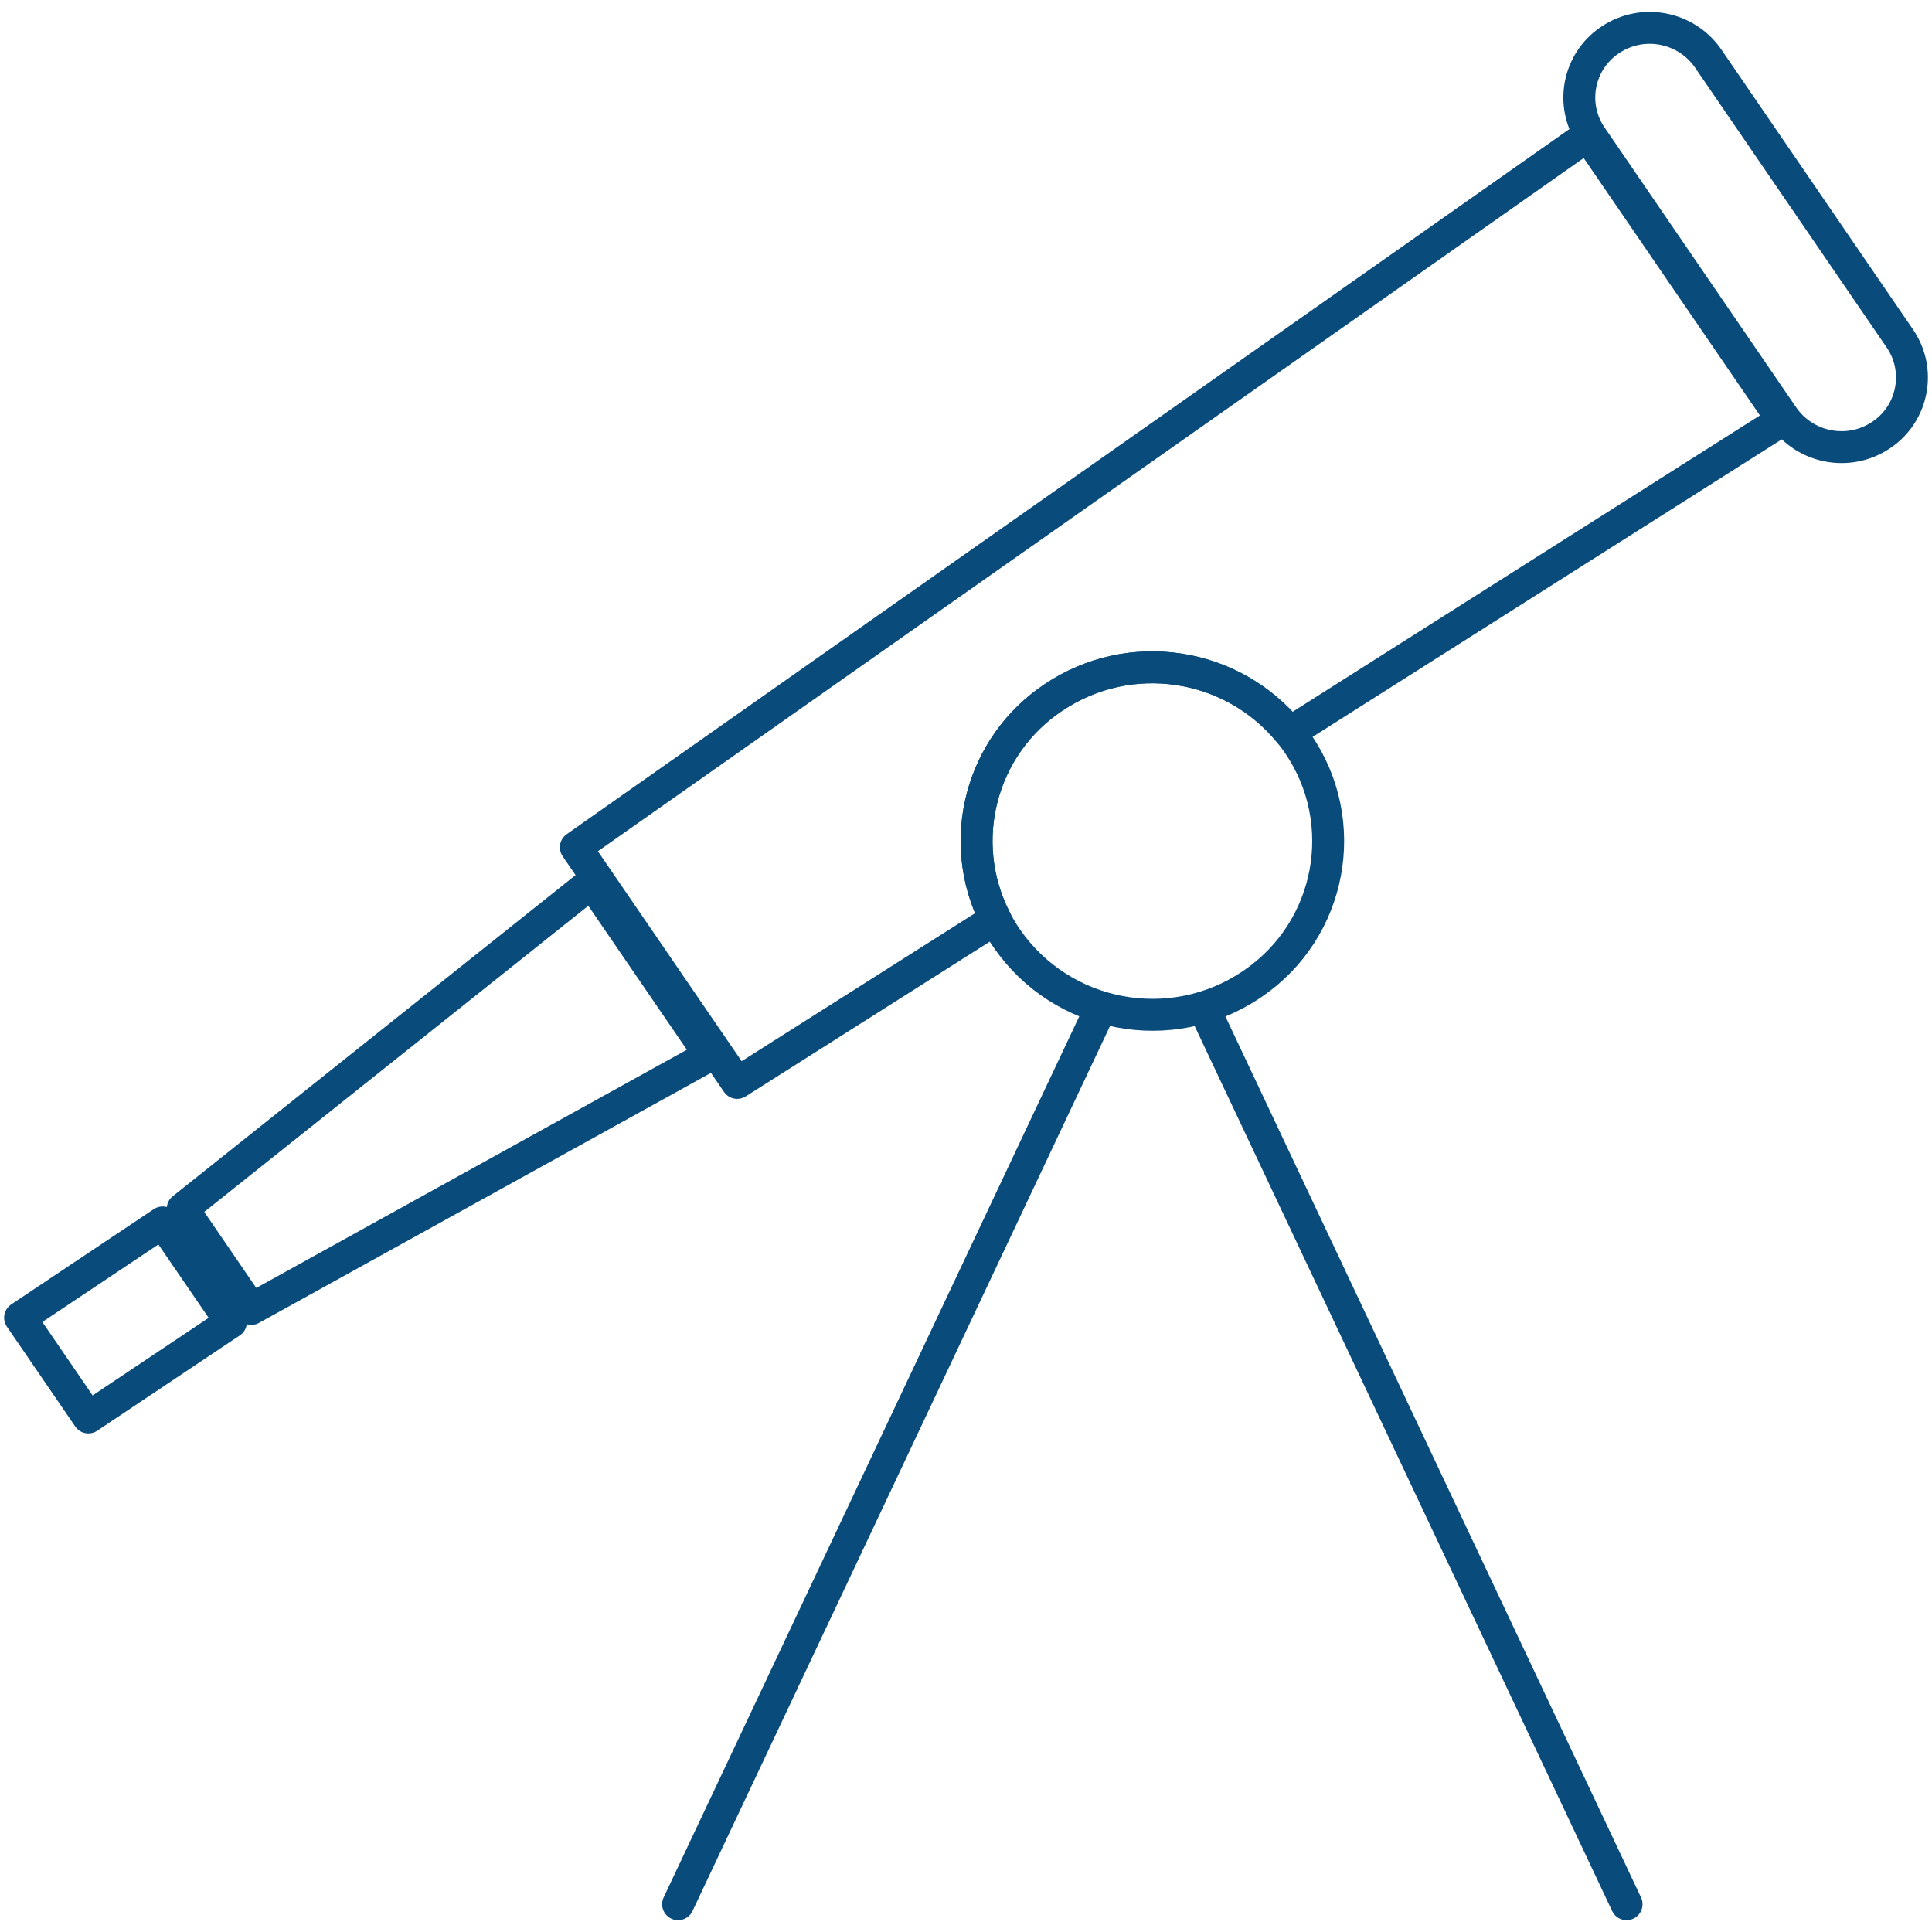 <svg width="100" height="100" viewBox="0 0 100 100" fill="none" xmlns="http://www.w3.org/2000/svg">
<path d="M35.098 98.562L56.801 52.555" stroke="#094B7B" stroke-width="1.652" stroke-miterlimit="10" stroke-linecap="round" stroke-linejoin="round"/>
<path d="M62.488 52.555L84.191 98.562" stroke="#094B7B" stroke-width="1.652" stroke-miterlimit="10" stroke-linecap="round" stroke-linejoin="round"/>
<path d="M11.953 68.434L4.574 73.367L1.039 68.203L8.418 63.273L11.953 68.434Z" stroke="#094B7B" stroke-width="1.652" stroke-miterlimit="10" stroke-linecap="round" stroke-linejoin="round"/>
<path d="M36.746 54.617L13.008 67.75L9.457 62.562L30.629 45.684L36.746 54.617Z" stroke="#094B7B" stroke-width="1.652" stroke-miterlimit="10" stroke-linecap="round" stroke-linejoin="round"/>
<path d="M82.18 7.023L92.258 21.742L66.75 37.918C63.762 34.254 58.477 33.461 54.547 36.086C50.762 38.59 49.461 43.535 51.52 47.578L38.156 56.051L29.805 43.855L82.18 7.023Z" stroke="#094B7B" stroke-width="1.652" stroke-miterlimit="10" stroke-linecap="round" stroke-linejoin="round"/>
<path d="M97.36 22.523C95.692 23.641 93.434 23.207 92.293 21.559L82.371 7.066C81.254 5.438 81.672 3.211 83.301 2.094C83.317 2.082 83.332 2.07 83.348 2.063C85.016 0.945 87.274 1.379 88.414 3.027L98.336 17.52C99.454 19.148 99.035 21.375 97.407 22.492C97.391 22.5 97.375 22.512 97.36 22.523Z" stroke="#094B7B" stroke-width="1.652" stroke-miterlimit="10" stroke-linecap="round" stroke-linejoin="round"/>
<path d="M67.184 38.496C69.969 42.562 68.93 48.113 64.867 50.898C64.828 50.926 64.785 50.953 64.746 50.98C60.582 53.762 54.957 52.688 52.109 48.57C51.891 48.254 51.695 47.922 51.523 47.578C49.461 43.535 50.766 38.59 54.551 36.086C58.484 33.457 63.766 34.25 66.754 37.918C66.902 38.102 67.047 38.297 67.184 38.496Z" stroke="#094B7B" stroke-width="1.652" stroke-miterlimit="10" stroke-linecap="round" stroke-linejoin="round"/>
</svg>
